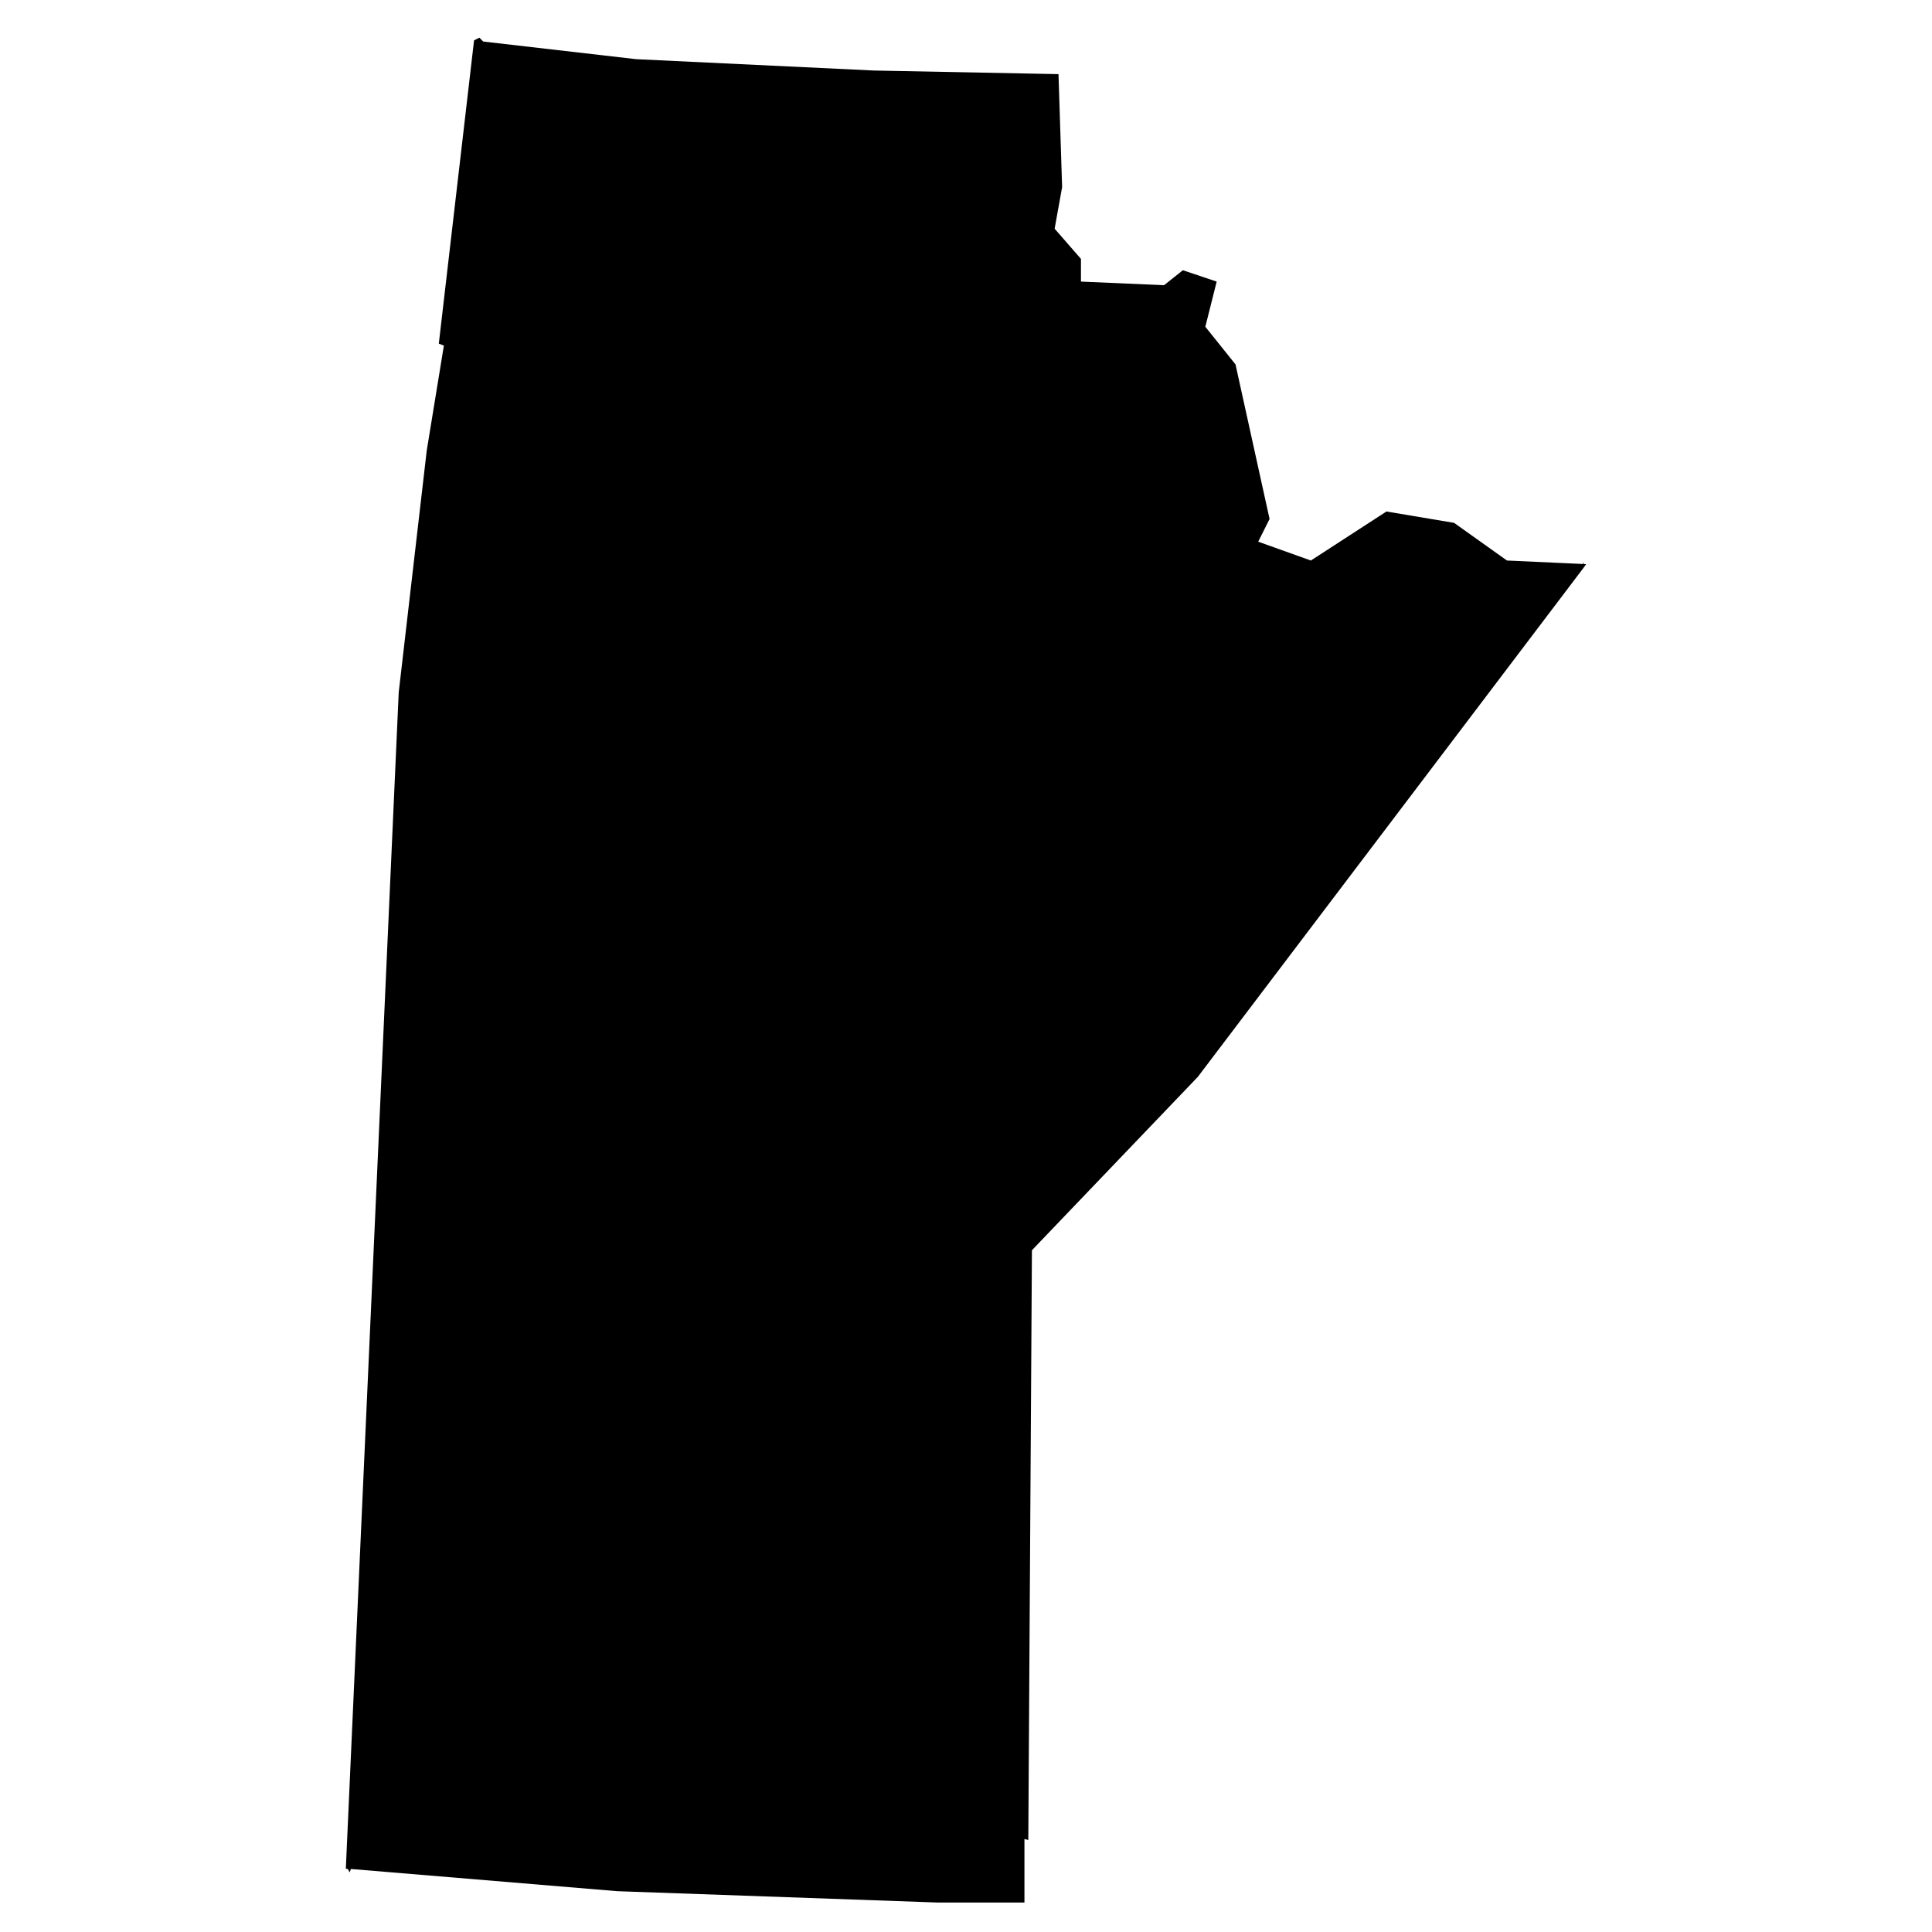<?xml version="1.0" encoding="UTF-8"?>
<svg id="province_silhouettes" data-name="province silhouettes" xmlns="http://www.w3.org/2000/svg" width="80" height="80" viewBox="0 0 80 80">
  <defs>
    <style>
      .cls-1 {
        fill: #000;
        stroke-width: 0px;
      }
    </style>
  </defs>
  <g id="manitoba">
    <polygon id="Manitoba-8" class="cls-1" points="14.48 77.53 14.4 77.39 14.32 77.38 16.51 28.67 17.67 18.66 18.38 14.31 18.17 14.23 19.63 1.67 19.85 1.56 20.01 1.72 26.34 2.45 36.18 2.92 43.83 3.07 43.98 7.75 43.67 9.47 44.76 10.72 44.76 11.66 48.2 11.81 48.98 11.19 50.38 11.66 49.91 13.53 51.16 15.09 52.57 21.49 52.1 22.43 54.28 23.21 57.41 21.18 60.21 21.65 62.4 23.21 65.47 23.35 65.5 23.36 65.61 23.3 65.56 23.36 65.57 23.36 65.68 23.36 65.55 23.54 49.6 44.59 42.73 51.77 42.58 76.19 42.42 76.15 42.42 78.78 38.83 78.78 25.56 78.31 14.53 77.39 14.48 77.53"/>
  </g>
</svg>